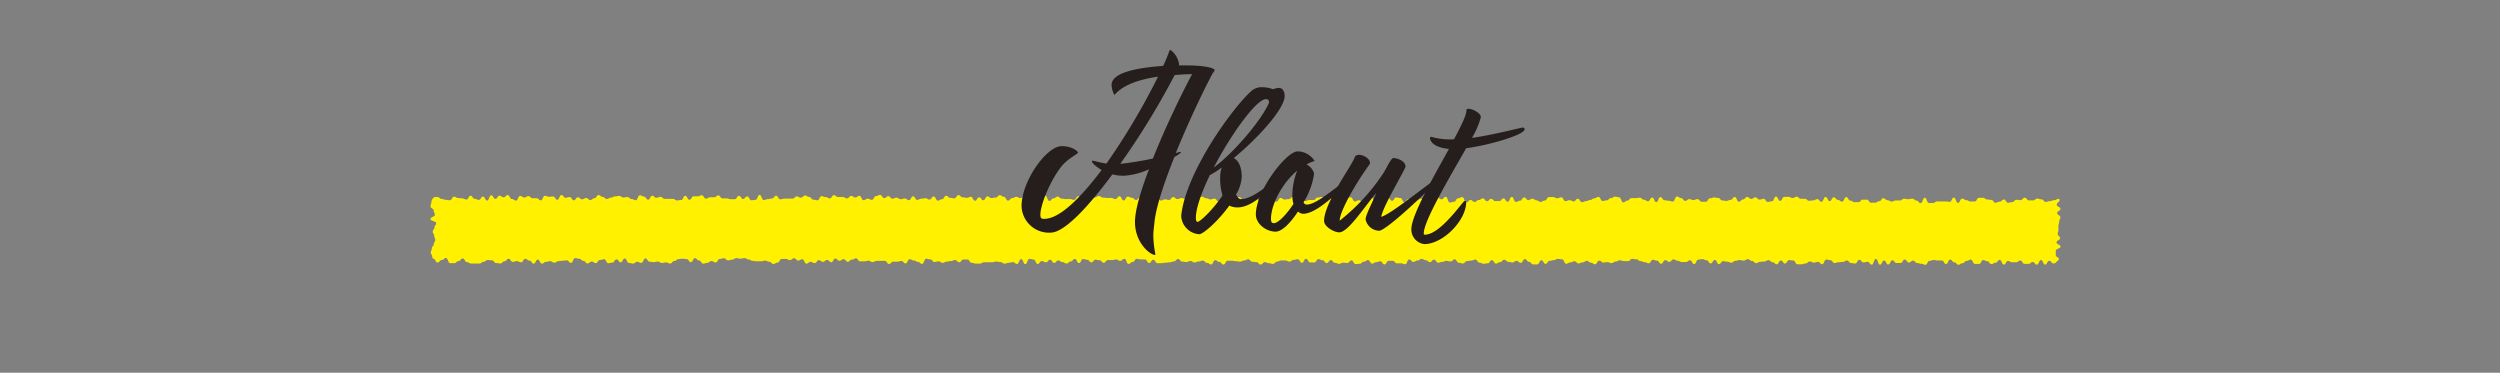 <svg xmlns="http://www.w3.org/2000/svg" viewBox="0 0 436 65"><rect x="0" y="0" width="436" height="65" fill="#808080" stroke="none"/><defs><style>.cls-1{fill:#fff100;}.cls-2{fill:#251e1c;}</style></defs><title>アートボード 12</title><g id="レイヤー_3" data-name="レイヤー 3"><path class="cls-1" d="M358.74,45.58c-.25.26-.27.36-.63.36s-.36-.46-.72-.46-.36.67-.72.67-.36-.8-.72-.8-.36.81-.72.81-.36-.46-.72-.46-.36.32-.72.32-.36,0-.72,0-.36-.58-.72-.58-.36.3-.72.3-.36,0-.72,0-.36-.22-.72-.22-.36.63-.72.63-.36-.82-.72-.82-.36.49-.72.49-.36.24-.72.24-.36-.5-.72-.5-.36-.2-.72-.2-.36.67-.72.67-.36,0-.72,0-.36-.75-.72-.75-.36.22-.72.22-.36.4-.72.4-.36.27-.72.27-.36-.42-.72-.42-.36-.47-.72-.47-.36.77-.72.77-.36-.62-.72-.62-.36,0-.72,0-.36-.08-.72-.08-.36.15-.72.15-.36.68-.72.68-.36-.18-.72-.18-.36-.12-.72-.12-.36-.42-.72-.42-.36.33-.72.33-.36-.52-.72-.52-.36.6-.72.6-.36,0-.72,0-.36-.47-.72-.47-.36.73-.72.73-.36-.69-.72-.69-.36.72-.72.72-.36-1-.72-1-.36,1-.72,1-.36-.5-.72-.5-.36.11-.72.11-.36-.45-.72-.45-.36.64-.72.64-.36-.08-.72-.08-.36-.44-.72-.44-.36.24-.72.24-.36.06-.72.06-.36.13-.72.13-.36-.49-.72-.49-.36-.11-.72-.11-.36.81-.72.81-.36-.4-.72-.4-.36.12-.72.12-.36-.19-.72-.19-.36.34-.72.34-.36.14-.72.14l-.72,0c-.36,0-.36-.66-.72-.66s-.36-.06-.72-.06-.36.59-.72.59-.36-.53-.72-.53-.36.66-.72.66-.36-.36-.72-.36-.36-.36-.72-.36-.36.24-.72.24-.36.05-.72.05-.36.23-.72.23-.36-.38-.72-.38-.36-.31-.72-.31-.36.25-.72.25-.36-.09-.72-.09-.36.13-.72.13-.36.32-.72.32-.36-.17-.72-.17-.36-.09-.72-.09-.36.52-.72.52-.36-.73-.72-.73-.36.6-.72.6-.36-.55-.72-.55-.36-.19-.72-.19-.36.08-.72.08-.36.78-.72.78-.36-.66-.72-.66-.36.31-.72.31-.36,0-.72,0-.36-.23-.72-.23-.36-.24-.72-.24-.36.43-.72.43-.36-.29-.72-.29-.36.62-.72.62-.36-.53-.72-.53-.36-.16-.72-.16-.36.61-.72.61-.36-.19-.72-.19-.36-.19-.72-.19-.36-.31-.72-.31-.36-.07-.72-.07-.36.38-.72.38-.36,0-.72,0-.36-.14-.72-.14-.36.22-.72.22-.36.27-.72.27-.36-.17-.72-.17-.36.07-.72.07-.36-.33-.72-.33-.36.63-.72.63-.36-.27-.72-.27-.36-.32-.72-.32-.36.26-.72.26-.36.18-.72.18-.36-.37-.72-.37-.36.2-.72.2-.36.23-.72.23-.36-.77-.72-.77-.36-.08-.72-.08-.36.22-.72.22-.36.12-.72.12-.36.53-.72.53-.36-.63-.72-.63-.36.72-.72.72-.36,0-.72,0-.36-.44-.72-.44-.36-.48-.72-.48-.36.66-.72.66-.36-.35-.72-.35-.36.28-.72.28-.36-.11-.72-.11-.36-.36-.72-.36-.36.41-.72.41-.36.25-.72.25-.36-.59-.72-.59-.36.55-.72.55-.36.07-.72.07-.36-.19-.72-.19-.36-.53-.72-.53-.36.17-.72.17-.36.08-.72.08-.36.42-.72.42-.36-.12-.72-.12-.36-.6-.72-.6-.36.37-.72.37-.36-.1-.72-.1-.36.17-.72.17-.36.15-.72.15-.36-.53-.72-.53-.36.42-.72.42-.36-.33-.72-.33-.36-.22-.72-.22-.36.27-.72.27-.36.25-.72.25-.36-.42-.72-.42-.36.82-.72.82-.36-.15-.72-.15-.36,0-.72,0-.36-.44-.72-.44-.36,0-.72,0-.36.63-.72.63-.36-.54-.72-.54-.36.14-.72.14-.36.26-.72.26-.36-.61-.72-.61-.36.27-.72.27-.36.36-.72.36-.36.06-.72.06-.36-.65-.72-.65-.36.46-.72.46-.36-.05-.72-.05-.36.19-.72.19-.36-.17-.72-.17-.36-.47-.72-.47-.36.51-.72.51-.36-.49-.72-.49-.36-.19-.72-.19-.36.58-.72.58-.36,0-.72,0-.36-.64-.72-.64-.36.69-.72.69-.36-.61-.72-.61-.36.1-.72.1-.36.31-.72.31-.36-.2-.72-.2-.36,0-.72,0-.36.19-.72.19-.36.4-.72.4-.36-.12-.72-.12-.36-.18-.72-.18-.36.42-.72.42-.36-.43-.72-.43-.36-.06-.72-.06-.36-.42-.72-.42-.36.2-.72.2-.36.2-.72.2-.36-.08-.72-.08-.36-.08-.72-.08h-.72c-.36,0-.36.66-.72.66s-.36-.45-.72-.45-.36-.3-.72-.3-.36.74-.72.74-.36-.28-.72-.28-.36-.39-.72-.39-.36.15-.72.15-.36.17-.72.17-.36-.25-.72-.25-.36.18-.72.18-.36-.08-.72-.08-.36-.44-.72-.44-.36.41-.72.41-.36.16-.72.16-.36.06-.72.06-.36.09-.72.09h-.72c-.36,0-.36-.6-.72-.6s-.36.57-.72.57-.36-.63-.72-.63-.36,0-.72,0-.36-.1-.72-.1-.36.55-.72.55-.36.34-.72.34-.36-.89-.72-.89-.36.35-.72.35-.36-.23-.72-.23-.36.1-.72.1h-.72c-.36,0-.36.47-.72.47s-.36-.44-.72-.44-.36-.1-.72-.1-.36.46-.72.46-.36-.44-.72-.44-.36-.13-.72-.13-.36.7-.72.7-.36-.72-.72-.72-.36.44-.72.44-.36.36-.72.36-.36-.25-.72-.25-.36-.29-.72-.29-.36.43-.72.43-.36-.54-.72-.54-.36.44-.72.44-.36-.22-.72-.22-.36.5-.72.5-.36-.77-.72-.77-.36-.11-.72-.11-.36.92-.72.92-.36-.88-.72-.88-.36.85-.72.85-.36-.32-.72-.32-.36.11-.72.11-.36.15-.72.15-.36-.27-.72-.27-.36-.09-.72-.09-.36.12-.72.12-.36,0-.72,0-.36,0-.72,0-.36.23-.72.23h-.72c-.36,0-.36-.14-.72-.14s-.36-.57-.72-.57h-.72c-.36,0-.36.48-.72.48s-.36-.39-.72-.39-.36.18-.72.18-.36.09-.72.09-.36.22-.72.22-.36-.26-.72-.26-.36.11-.72.11-.36-.45-.72-.45-.36-.12-.72-.12-.36.9-.72.9-.36-.35-.72-.35-.36-.24-.72-.24-.36-.22-.72-.22-.36.73-.72.73-.36-.43-.72-.43-.36.13-.72.13l-.72,0c-.36,0-.36.4-.72.4s-.36-.54-.72-.54-.36,0-.72,0-.36,0-.72,0-.36.21-.72.21-.36-.24-.72-.24-.36.11-.72.11-.36,0-.72,0-.36-.52-.72-.52-.36.23-.72.23-.36.36-.72.36-.36-.45-.72-.45-.36.28-.72.28-.36-.38-.72-.38-.36.63-.72.63-.36-.39-.72-.39-.36.32-.72.32-.36-.28-.72-.28-.36.5-.72.5-.36-.22-.72-.22-.36.32-.72.32-.36-.76-.72-.76-.36.22-.72.22-.36-.4-.72-.4-.36.32-.72.32-.36-.2-.72-.2-.36,0-.72,0-.36.64-.72.64-.36.23-.72.23-.36-.38-.72-.38-.36-.19-.72-.19-.36.11-.72.11-.36,0-.72,0-.36-.07-.72-.07-.36-.24-.72-.24-.36-.24-.72-.24-.36.09-.72.09-.36-.09-.72-.09-.36.27-.72.27-.36.12-.72.12-.36-.37-.72-.37-.36.12-.72.12-.36.62-.72.62-.36-.25-.72-.25-.36.31-.72.31-.36.14-.72.14-.36-.54-.72-.54-.36-.41-.72-.41-.36.69-.72.69-.36-.53-.72-.53-.36-.07-.72-.07-.36.08-.72.08-.36.32-.72.32-.36.44-.72.44-.36-.19-.72-.19-.36.09-.72.09-.36-.24-.72-.24-.36.1-.72.1-.36-.08-.72-.08-.36-.56-.72-.56-.36.77-.72.77-.36-.19-.72-.19-.36.31-.72.31-.36-.11-.72-.11-.36-.77-.72-.77-.36.66-.72.66-.36-.51-.72-.51-.36.56-.72.56-.36.11-.72.11-.36-.69-.72-.69-.36.12-.73.12-.36.55-.73.55-.36-.27-.72-.27-.36.33-.72.33-.36-.45-.72-.45-.36-.37-.72-.37-.36-.11-.72-.11-.36.83-.72.83-.36-.44-.72-.44-.36.06-.72.06-.36.08-.73.08-.36.26-.73.26-.36-.26-.73-.26-.36.12-.72.12-.36.31-.72.31-.36-.7-.72-.7-.36.7-.72.7-.36-.53-.73-.53-.36-.3-.73-.3-.36.6-.73.6-.36-.21-.73-.21-.36.13-.73.13-.36-.53-.72-.53-.36.43-.72.43-.36.38-.72.38-.36-.07-.73-.07-.36-.47-.73-.47-.36-.06-.73-.06-.36.31-.72.31-.36.3-.73.3-.36,0-.73,0-.36,0-.73,0-.36-.24-.73-.24-.36-.64-.73-.64-.36.46-.73.46-.36.36-.73.36-.36,0-.73,0-.37-.9-.73-.9-.37.35-.73.35-.37.43-.73.43-.24-.26-.5-.52-.43-.13-.43-.49-.25-.36-.25-.73.18-.36.18-.73.34-.37.34-.73.25-.37.25-.73-.18-.37-.18-.73-.25-.37-.25-.73.3-.37.3-.73.3-.37.3-.73-1-.37-1-.73.76-.37.76-.73-.19-.37-.19-.74-.56-.37-.56-.74.14-.37.14-.74a.83.83,0,0,1,.34-.73c.25-.26.35-.15.71-.15s.36.33.72.33.36.15.72.15.36.07.72.07.36-.62.72-.62.36.24.72.24.36.06.72.06.36.2.72.2.36-.66.72-.66.36.54.72.54.36.18.72.18.36-.57.72-.57.36.68.72.68.36-.91.72-.91.36.62.72.62.36-.54.72-.54.36.27.72.27.36-.38.72-.38.36.68.72.68.36.27.72.27.36-.81.72-.81.36.28.72.28.36-.24.72-.24.36.36.72.36.36,0,.72,0,.36.37.72.37.36-.78.72-.78.36.16.72.16.36-.05.72-.05.36.57.72.57.36-.82.72-.82.36.47.72.47.36-.12.72-.12.36.56.72.56.36-.53.72-.53.36.36.72.36.36-.23.72-.23.36.36.72.36.36-.32.72-.32.36-.55.72-.55.36.33.72.33.36.35.72.35.36-.23.72-.23.36-.22.72-.22.36-.08.72-.08.36.27.72.27.36-.07.72-.07.36.35.72.35.36.2.72.2.36-.86.72-.86.36.23.72.23.36.53.72.53.36-.68.72-.68.36.35.72.35.36-.16.72-.16.36.35.72.35.36,0,.72,0h.72c.36,0,.36.28.72.28s.36-.08.72-.08.36-.72.72-.72.36.68.72.68.36-.6.72-.6.36,0,.72,0,.36-.18.72-.18.36.58.72.58.36-.23.72-.23h.72c.36,0,.36-.32.72-.32s.36.51.72.51.36,0,.72,0,.36.14.72.14h.72c.36,0,.36-.59.72-.59s.36.55.72.55.36-.44.72-.44.36.67.72.67.36-.07.72-.07.36-.86.72-.86.36.88.72.88.36-.15.72-.15.36-.11.72-.11.36-.48.72-.48.36.62.72.62.36-.12.72-.12.36,0,.72,0,.36,0,.72,0,.36-.38.72-.38.36.22.72.22.36-.38.72-.38.36.24.72.24.36.48.72.48.36.11.72.11.36-.71.72-.71.36.16.72.16.36.22.72.22.36-.56.72-.56.36.32.72.32H147c.36,0,.36.24.72.24s.36-.43.72-.43.36.27.72.27.36-.29.72-.29.36.76.72.76.36-.26.72-.26.36.2.72.2.36-.65.72-.65.36-.21.72-.21.36.55.72.55.36-.33.72-.33.36.44.72.44.36-.18.72-.18.36.27.72.27.36-.13.72-.13.36.3.72.3.36-.67.72-.67.36.62.72.62.36-.21.72-.21.36-.08.72-.08.36.23.72.23.36-.53.72-.53.36.72.72.72.36-.24.72-.24.36-.6.72-.6.36.35.72.35.36.09.72.09.36-.56.72-.56.36.38.72.38.36.09.72.09.36-.18.72-.18.36.69.72.69.36-.6.72-.6.36.51.72.51.36-.67.72-.67.36.29.72.29.36-.09.72-.09.36-.41.72-.41.36.28.72.28.36.66.72.66.36-.43.72-.43.36-.22.72-.22.36.22.72.22.36-.39.72-.39.36.05.72.05.36.15.72.15.36.19.72.19.36,0,.72,0,.36-.44.72-.44.36.93.72.93.36-.45.72-.45.36-.3.72-.3.36.35.72.35.36.08.72.08.36,0,.72,0,.36.13.72.13.36-.63.72-.63.36.54.72.54.36-.15.72-.15.36-.14.72-.14.36-.05.72-.05.36-.23.72-.23.36.27.72.27.36.06.72.06.36,0,.72,0,.36.2.72.2.36-.49.72-.49.36.73.72.73.36-.67.72-.67.36.2.72.2.36.38.72.38.36-.43.72-.43.36.18.72.18.36.23.72.23.36-.58.72-.58.36.09.72.09.36.61.72.61.36-.2.72-.2.36.1.72.1.36-.5.72-.5.36.34.72.34.36-.17.72-.17.36.14.72.14.36.21.72.21.36-.71.72-.71h.72c.36,0,.36.13.72.13s.36.26.72.26.36.2.72.2.36-.14.72-.14.36.5.72.5.36-.34.72-.34.36-.48.72-.48.36.12.72.12.36,0,.72,0,.36-.07.72-.07.36.51.72.51.36,0,.72,0,.36-.24.72-.24.36-.33.72-.33.36.88.72.88.36-.16.72-.16.36-.67.72-.67.36.81.72.81.36,0,.72,0,.36-.64.72-.64.36.27.72.27.36-.07.72-.07.36-.38.72-.38.36.15.72.15.36,0,.72,0,.36.56.72.56.36-.17.72-.17.36,0,.72,0,.36-.43.72-.43.36-.1.72-.1.36.45.72.45.36-.17.72-.17.36.11.72.11.36-.31.72-.31.36.84.72.84.36-.91.72-.91.36.06.72.06.36.71.72.71.36-.21.72-.21.36.37.72.37.36-.63.72-.63.36-.27.72-.27.36.77.72.77.36-.24.72-.24.36.15.72.15.36-.6.72-.6.36.54.72.54.36-.58.72-.58.36.1.72.1.36.72.72.72.36-.54.72-.54.36.3.72.3.36-.15.72-.15.36-.2.72-.2.36.36.72.36.36-.23.72-.23.36.28.72.28.36-.63.72-.63.36.32.72.32.36-.44.72-.44.36,1,.72,1,.36-.13.72-.13.36-.61.72-.61.36-.21.72-.21.36.93.72.93.36-.42.72-.42.36.34.72.34.36-.34.72-.34.36-.28.72-.28.36.49.72.49.36-.41.72-.41.36.39.72.39h.72c.36,0,.36-.47.72-.47s.36.58.72.58.36-.84.72-.84.36.87.72.87.36-.21.72-.21.36-.57.72-.57.36.46.72.46.36-.23.72-.23.36.28.72.28.36.27.72.27.36-.24.72-.24.36-.6.72-.6h.72c.36,0,.36.21.72.21s.36-.17.72-.17.36.66.72.66.36-.16.72-.16.36.21.72.21.36-.46.72-.46.36.6.72.6.36-.18.72-.18.36-.21.72-.21.36-.28.72-.28.36-.25.72-.25.36.71.72.71.36-.11.72-.11.36-.39.72-.39.36-.25.72-.25.36.11.72.11.36.88.72.88.36-.31.72-.31.36-.43.72-.43.36,0,.72,0,.36-.07.72-.07.36.35.72.35.36.26.72.26.36-.63.72-.63.36.79.72.79.36-.87.72-.87.36.54.72.54.36.09.72.09.36.14.72.14.36-.88.72-.88.36.27.72.27.36.49.72.49.36-.3.72-.3.36.15.72.15.36-.15.72-.15.36.45.72.45.36,0,.72,0,.36-.59.72-.59.36-.15.72-.15.36.08.72.08.36.44.72.44.36.07.72.07.36-.17.72-.17.36-.5.72-.5.36.81.72.81.36-.39.72-.39.36-.42.72-.42.36.33.72.33.36-.27.72-.27.36.39.72.39.36-.14.72-.14.36.54.72.54.36-.11.72-.11.36-.82.72-.82.36.75.72.75.36-.7.72-.7.36,0,.72,0,.36.2.72.2.36-.23.72-.23.36.37.72.37.36,0,.72,0,.36.34.72.34.36-.06.72-.06.36-.22.72-.22.36.46.72.46.36-.84.72-.84.36.72.72.72.36-.66.72-.66.36.45.72.45.36.3.72.3.36-.78.72-.78.36.61.72.61.36.26.72.26.36,0,.72,0,.36-.43.72-.43.36,0,.72,0,.36.53.72.53.36,0,.72,0,.36-.26.72-.26.36-.51.72-.51.36.34.72.34.36.23.73.23.36-.19.73-.19h.72c.36,0,.36-.3.72-.3s.36.08.72.08.36-.09.72-.09.36.33.72.33.36.44.72.44.36-.93.72-.93.36.91.72.91.36,0,.73,0,.36-.27.73-.27.36,0,.73,0h.72c.36,0,.36.07.72.07s.36-.74.72-.74.36.92.72.92.36-.74.73-.74.36.27.73.27.36.23.73.23.36,0,.73,0,.36-.65.73-.65h.72c.36,0,.36.3.72.3s.36.07.72.07.36.5.73.5.36-.19.73-.19.36-.38.73-.38.36.56.72.56.36-.1.73-.1.36-.41.73-.41.36.06.73.06.36-.42.73-.42.36.47.73.47h.73c.36,0,.36-.31.73-.31s.36.13.73.13.37.44.73.44.37-.13.73-.13.37-.16.73-.16.67-.41.93-.15-.47.56-.47.93.65.36.65.73-.57.36-.57.73.56.37.56.73-.2.37-.2.73-.14.37-.14.73,0,.37,0,.73-.12.37-.12.73.41.37.41.73-.62.37-.62.73.7.37.7.73-.83.37-.83.74,0,.37,0,.74.51.35.56.72A.58.58,0,0,1,358.74,45.58Z"/><path class="cls-2" d="M193.86,14.81c0-2.2,4.6-3,9-3.32a28.53,28.53,0,0,0,1.12-2.72s.08-.08.12-.08a3.67,3.67,0,0,1,1.52,2.48c0,.08,0,.16,0,.24.56,0,1.08,0,1.6,0,2.4,0,4.6.4,4.6.8a.68.68,0,0,1-.28.48c-1.36,2.52-4.16,8.28-6.48,14l.72-.2c.12,0,.2,0,.2.08a4.85,4.85,0,0,1-1.16.8c-1.76,4.4-3.2,8.68-3.48,11.36-.08.88-.2,1.64-.2,2.28a17.65,17.65,0,0,0,.36,3.32.11.11,0,0,1-.12.12c-.72,0-3.44-2-3.44-5.76,0-2,1-5.4,2.44-9.16A12.59,12.59,0,0,1,196,30.65a7.86,7.86,0,0,1-2-.24c-4.12,5.56-8.36,10.16-10.76,10.16a4.78,4.78,0,0,1-5.08-4.64c0-4.28,4.32-10.44,7-10.44,1.8,0,2.84.88,2.84,1.12s-1.72,1-2.84,2.36c-2.08,2.6-3.72,6.84-3.72,8.48,0,.64.2.72.68.72,2.68,0,6.36-3.68,10-8.52-1-.6-1.68-1.24-1.68-1.48s0-.12.32-.12a21.17,21.17,0,0,0,2.2.48,117,117,0,0,0,9-15.16c-3.32.48-6.12,1.44-7.6,3.2A3.81,3.81,0,0,1,193.86,14.81Zm14-1.88c-1,0-2,.08-3,.16a133.69,133.69,0,0,1-9.48,15.48,54,54,0,0,0,5.68-.92A161.88,161.88,0,0,1,207.9,12.93Z"/><path class="cls-2" d="M214.4,35.85c-1.88,2.6-4.44,4.92-5.24,5a3.37,3.37,0,0,1-3.16-3.2c.76-7.64,9.2-19.2,12.36-21.88a2.7,2.7,0,0,1,1.84-.56,5.49,5.49,0,0,1,1.84.36,2.49,2.49,0,0,1,1-.24c.72,0,1,.72,1,1.44,0,2.2-4.68,7.36-8.88,10.8.68.32,1.4,1.28,1.4,3.36a6.76,6.76,0,0,1-1,3c.28.52.56.8.88.8,1.92,0,4.64-2.4,5.8-3.28.2,0,.36.08.36.24-1.24,1.4-4.2,4.48-6.72,4.48A2.94,2.94,0,0,1,214.4,35.85Zm-1.32-6.64A14.65,14.65,0,0,1,211,30.53c-1.44,3-2.44,5.76-2.44,7.48,0,.36.08.68.28.68.52,0,2.88-2.36,4.36-4.6a10.6,10.6,0,0,1-.4-3.28A5.16,5.16,0,0,1,213.08,29.21Zm-1.4,0c3.52-2.56,8.44-8.4,9.64-11.32,0-.44-.16-.6-.6-.6C219,17.45,214.68,23.45,211.68,29.21Z"/><path class="cls-2" d="M229.22,28c0,.08,0,.12-.08.12a7.3,7.3,0,0,0-1.28.56,2.52,2.52,0,0,1,1.32,1.6,12.87,12.87,0,0,1-1.84,5,.6.6,0,0,0,.56.4c1.68,0,4.8-2.84,6.84-4.2.12,0,.32.08.32.2s-5,5.6-7.76,5.6a1.28,1.28,0,0,1-.92-.4c-1.32,2-2.8,3.52-3.92,3.52-1.64,0-3.44-1.36-3.44-3,0-4.12,5.32-11,7.28-11A3.54,3.54,0,0,1,229.22,28Zm-3,1.76c-2.76,2.32-4.56,6.08-4.56,8.4,0,.6.16.76.52.76.72,0,2.2-1.52,3.4-3.36a5.75,5.75,0,0,1-.2-1.48A12.4,12.4,0,0,1,226.22,29.77Z"/><path class="cls-2" d="M237,27c.76,0,1.92.64,1.92,1.4a.38.38,0,0,1-.08.28c-2.16,2.92-5.2,8.12-5.2,9.8a34.86,34.86,0,0,0,7.64-8.32c.52-.8,1.32-2.6,1.72-2.6.6,0,2.12.48,2.12,1.48,0,.48-3.84,6.72-4.24,8.76,1.36-.16,8.88-6.28,9.2-6.28,0,0,.28.08.28.16s-.12.24-.24.36c-.88,1.08-8.36,8.2-9.6,8.2a2.46,2.46,0,0,1-2.36-2c0-.76,1.44-3.44,1.84-4.56-2.16,2.52-4.88,6.84-6.44,6.84-.92,0-2.64-1-2.64-2,0-3.2,5-9.8,5.36-11.16A.81.81,0,0,1,237,27Z"/><path class="cls-2" d="M249.58,23.85a11.85,11.85,0,0,0,4,.44c1.24-2.32,2.16-4.2,2.16-5,0-.24.08-.32.36-.32.72,0,2.16.76,2.16,1.44a13,13,0,0,1-1.56,3.64c3.72-.52,8.56-1.8,8.84-1.8a.32.32,0,0,1,.36.28c0,1-6.4,2.84-10.2,3.32-3,5.28-7.4,12.68-7.4,14.88,0,.16.08.2.2.2,2.72,0,6.64-5.88,6.92-5.88a.27.27,0,0,1,.28.2c0,3.24-4.08,7.32-7.28,7.32a2.55,2.55,0,0,1-2.28-2.6c0-2.36,3.72-8.88,6.56-14-2.44-.24-3.2-1.12-3.32-1.88A.29.29,0,0,1,249.58,23.85Z"/></g></svg>